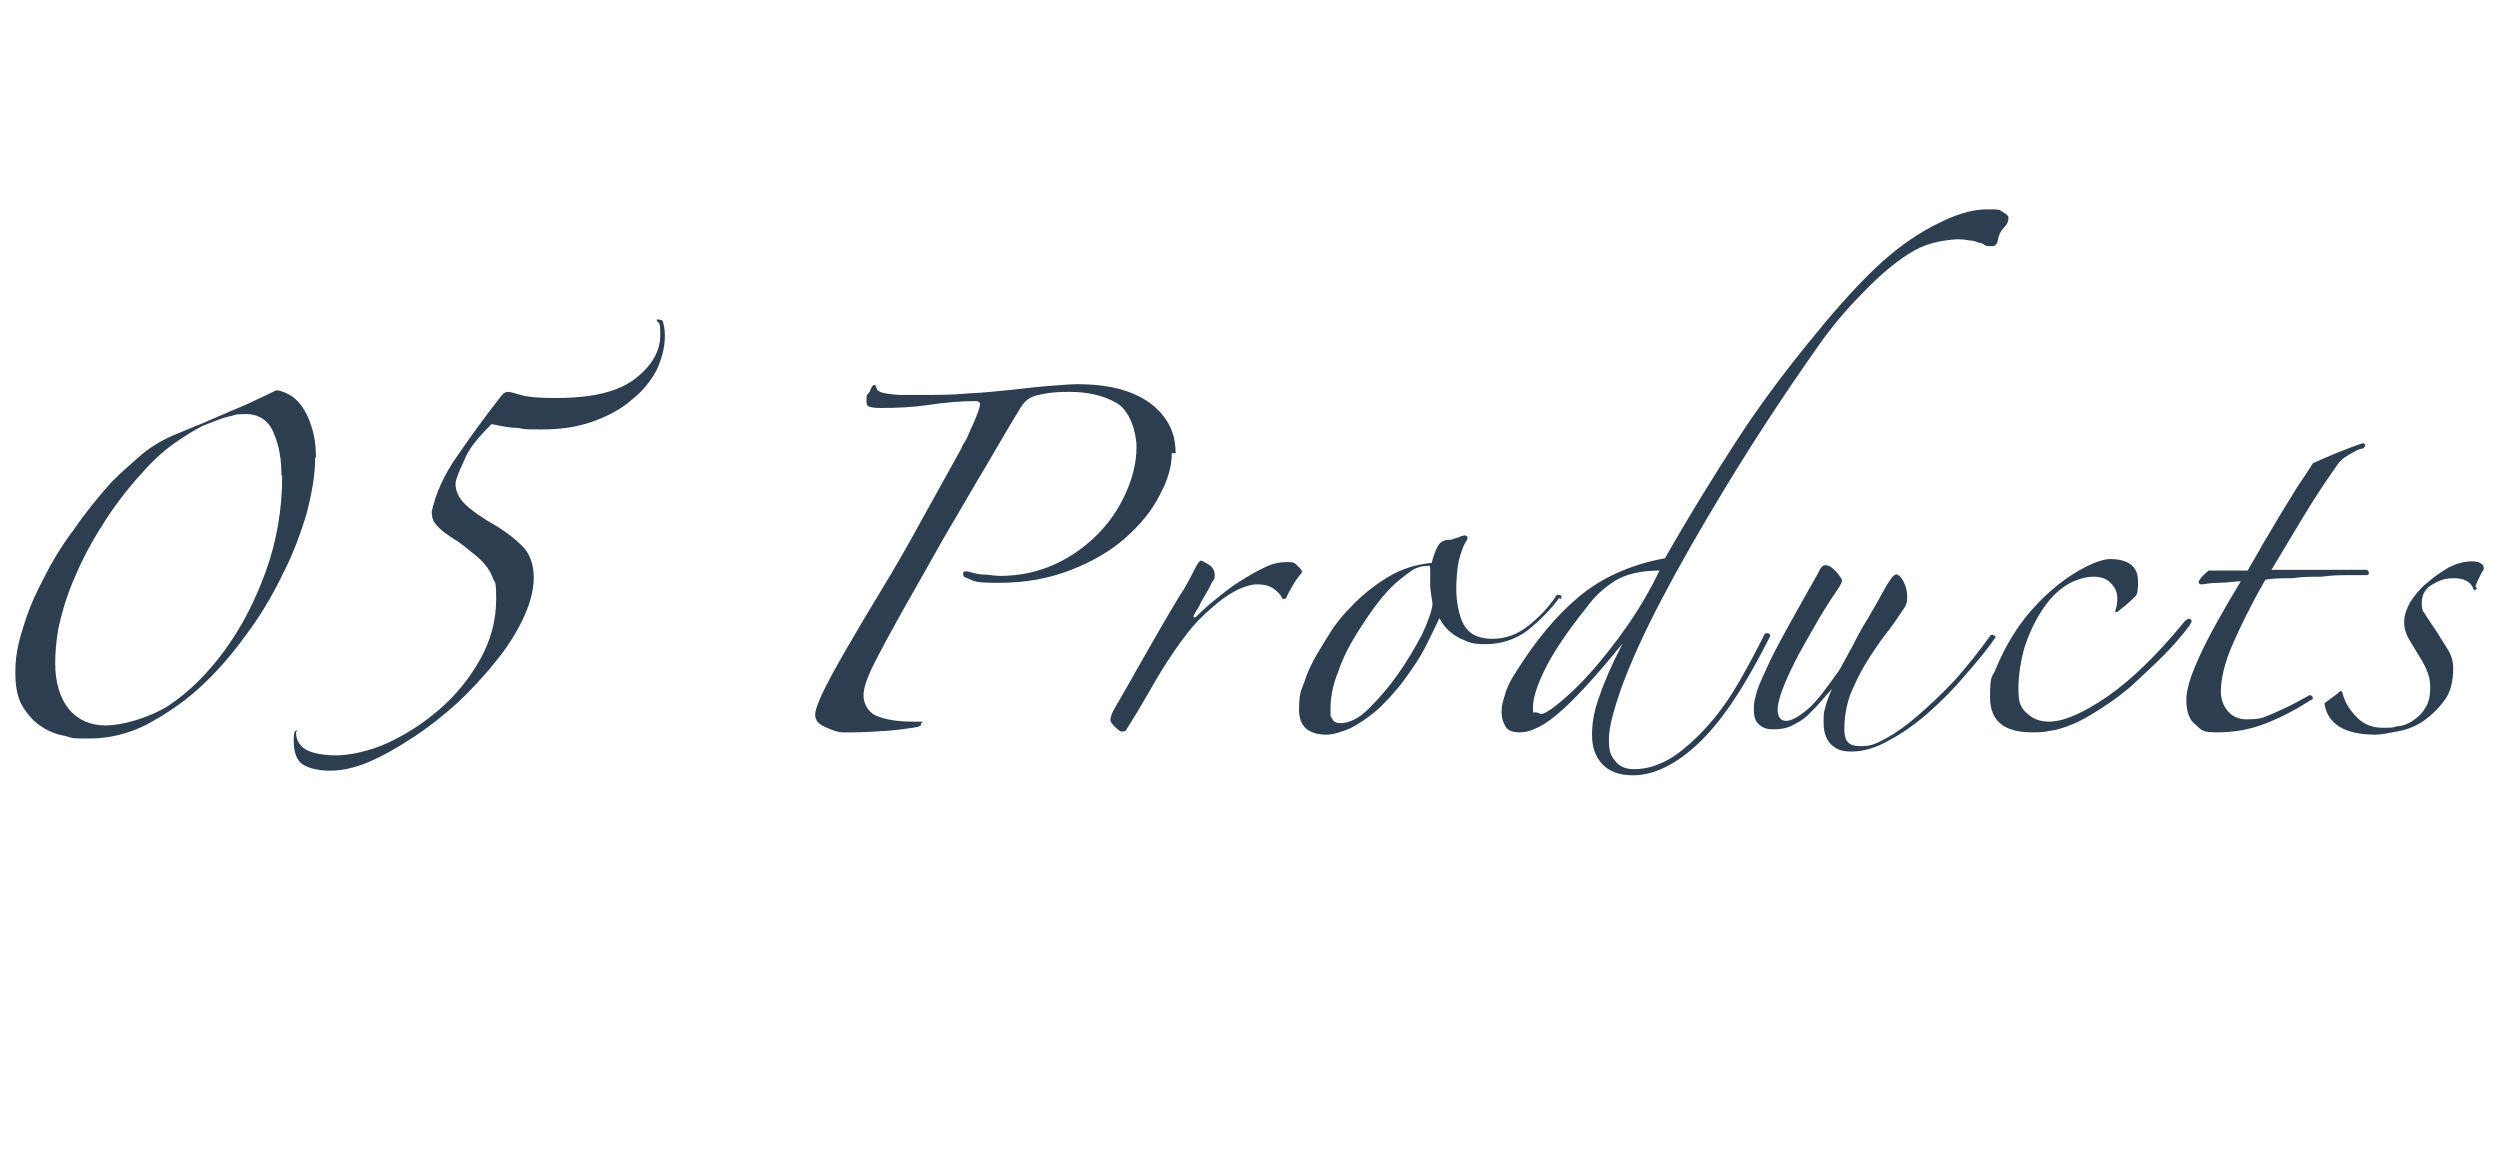<?xml version="1.0" encoding="UTF-8"?>
<svg xmlns="http://www.w3.org/2000/svg" version="1.1" viewBox="0 0 326 150">
  <defs>
    <style>
      .cls-1 {
        fill: #2c3e50;
      }

      .cls-2 {
        isolation: isolate;
      }
    </style>
  </defs>
  <!-- Generator: Adobe Illustrator 28.6.0, SVG Export Plug-In . SVG Version: 1.2.0 Build 709)  -->
  <g>
    <g id="_レイヤー_1" data-name="レイヤー_1">
      <g id="_レイヤー_1-2" data-name="_レイヤー_1">
        <g id="_05_Products" class="cls-2">
          <g class="cls-2">
            <path class="cls-1" d="M41.1,59.6c0,2.2-.4,4.6-1.1,7.3-.8,2.7-1.8,5.4-3.2,8.1-1.3,2.7-2.9,5.4-4.8,7.9-1.8,2.5-3.8,4.8-6,6.8-2.2,2-4.5,3.5-6.9,4.8-2.4,1.2-4.9,1.8-7.4,1.8s-2,0-3.1-.3c-1.1-.2-2.2-.6-3.1-1.2-1-.6-1.8-1.5-2.5-2.6s-1-2.6-1-4.5.3-3.7,1-5.8c.6-2.1,1.5-4.2,2.6-6.3,1.1-2.2,2.4-4.4,4-6.5,1.5-2.2,3.2-4.3,5-6.3.9-.9,2.1-2,3.6-3.3s3.1-2.2,4.8-2.9c1-.4,2.1-.9,3.4-1.4,1.2-.5,2.5-1.1,3.7-1.6s2.4-1,3.4-1.5c1.1-.5,1.9-.9,2.5-1.2.5,0,1,.2,1.6.5s1.2.8,1.7,1.5,1,1.6,1.3,2.7c.4,1.1.6,2.5.6,4.1h0ZM36.7,62c0-2.1-.3-3.9-1-5.5-.6-1.6-1.9-2.5-3.6-2.5s-1.2.1-2.2.3c-1,.2-2.1.7-3.4,1.2-1.2.6-2.5,1.4-3.9,2.4-1.4,1-2.8,2.3-4.1,3.8-2.3,2.5-4.1,5-5.6,7.5-1.5,2.4-2.6,4.7-3.5,6.9-.9,2.2-1.4,4.1-1.8,5.9-.3,1.8-.4,3.2-.4,4.5,0,2.5.6,4.5,1.8,6,1.2,1.4,2.8,2.1,4.8,2.1s5.5-.9,8.2-2.6c2.7-1.8,5.1-4.2,7.3-7.2,2.2-3,4-6.5,5.4-10.4,1.4-3.9,2.1-8.1,2.1-12.4h0Z"/>
            <path class="cls-1" d="M38.6,95.5c0,1.2.7,2,1.6,2.4.9.4,2.2.6,3.7.6s4.2-.5,6.6-1.6c2.4-1.1,4.6-2.5,6.8-4.4,2.1-1.8,3.9-4,5.3-6.5,1.4-2.5,2.1-5.1,2.1-7.9s-.2-1.9-.5-2.9c-.4-1-1.1-1.9-2.2-2.8-.9-.7-1.6-1.3-2.3-1.8-.7-.4-1.2-.8-1.8-1.2-.5-.4-.9-.8-1.2-1.2s-.4-.9-.4-1.5c.5-2.3,1.6-4.8,3.3-7.2,1.7-2.5,3.6-5.1,5.7-7.8.3-.4.6-.6.9-.6s.7.1,1.7.4,2.5.4,4.6.4c4.7,0,8.1-.8,10.3-2.5,2.2-1.7,3.3-3.6,3.3-5.7s-.2-1.3-.5-2c.2-.1.5,0,.8.1.2.6.3,1.3.3,2,0,1.5-.4,3-1.1,4.5-.8,1.5-1.9,2.8-3.3,3.9-1.4,1.2-3.1,2.1-5.1,2.8-2,.7-4.1,1-6.5,1s-2,0-3.2-.2c-1.2,0-2.3-.3-3.4-.5-1.7,1.7-3,3.2-3.6,4.8-.7,1.5-1.1,2.5-1.1,3,0,.9.4,1.8,1.2,2.6s2.2,1.8,4.3,3c1.1.7,2.2,1.5,3.2,2.5s1.5,2.4,1.5,4.1-.5,3.5-1.4,5.4-2.1,3.8-3.6,5.6c-1.5,1.9-3.2,3.7-5,5.4-1.9,1.7-3.8,3.2-5.8,4.5s-3.9,2.4-5.8,3.2c-1.9.8-3.6,1.1-5,1.1s-2.7-.3-3.5-.8-1.2-1.6-1.2-3.1.2-1.2.5-1.4l-.2.3Z"/>
            <path class="cls-1" d="M152.8,59.1c0,1.7-.5,3.5-1.6,5.5-1,2-2.5,3.8-4.4,5.5s-4.3,3.1-7.1,4.2c-2.8,1.1-5.9,1.7-9.4,1.7s-3.1-.2-4.4-.7c-.2,0-.3-.3-.3-.4,0-.3,0-.4.4-.4.3,0,1,.3,1.9.4.9,0,1.8.2,2.5.2,2.5,0,4.9-.5,7.1-1.5,2.2-1,4-2.3,5.6-3.9,1.6-1.6,2.8-3.4,3.7-5.4s1.4-4,1.4-6-.9-4.7-2.5-5.7c-1.7-1-3.8-1.5-6.2-1.5s-3.2.2-4.5.5c-.9.3-1.5.8-2,1.7-1.3,2.1-2.8,4.7-4.5,7.6-1.8,3-3.5,6-5.4,9.2-1.8,3.2-3.5,6.2-5.2,9.2s-3.1,5.6-4.2,7.8c-.7,1.5-1.1,2.7-1.1,3.6s.5,2.1,1.6,2.6,2.7.8,4.8.8,1.1,0,1.1.3-.2.3-.5.4c-1.2.2-2.5.4-4,.5s-3,.2-4.5.2-.7,0-1.2,0-1.1-.2-1.6-.4c-.5-.2-1-.4-1.4-.7-.4-.3-.6-.7-.6-1.2s.2-1,.5-1.8c.9-2.1,2.2-4.4,3.7-7s3-5.1,4.4-7.4c1.7-2.8,3.5-5.9,5.4-9.4,1.9-3.4,3.6-6.5,5.1-9.2,0-.2.3-.6.6-1.1.3-.6.5-1.2.8-1.8.3-.6.5-1.2.7-1.7s.3-.9.3-1.1-.2-.4-.5-.4c-2.1,0-4.2.2-6.2.5s-4.1.4-6.2.4-1.9-.4-1.9-1.1,0-.5.4-1c.2-.6.4-.9.6-.9s.2.1.3.4c0,.3.5.6,1.2.7.6.1,1.3.2,2.2.2h2.5c2,0,4,0,6.1-.2,2.1-.1,4-.3,5.9-.5,1.8-.2,3.5-.4,4.9-.5s2.6-.2,3.4-.2c1.5,0,3,.1,4.5.4s2.9.8,4.1,1.5c1.2.7,2.2,1.6,3,2.8.8,1.2,1.2,2.6,1.2,4.3h-.5Z"/>
            <path class="cls-1" d="M169.8,74.6c-.4.5-.8,1-1.2,1.7s-.7,1.2-.8,1.5c0,.2-.2.3-.4.3s-.2,0-.3-.3c-.1-.2-.3-.4-.5-.6-.2-.2-.5-.5-1-.7-.4-.2-1-.3-1.7-.3s-1.8.3-2.9.9c-1.1.6-2,1.3-2.8,2-1.3,1.1-2.4,2.2-3.4,3.5s-1.9,2.6-2.8,4c-.9,1.4-1.7,2.8-2.5,4.2s-1.7,2.9-2.6,4.3c0,.2-.3.3-.6.3s-.4-.2-.9-.6c-.4-.4-.6-.7-.6-.9,0-.4.2-1,.7-1.8,1.1-1.9,2.2-3.8,3.2-5.6,1.1-1.9,2.1-3.7,3.1-5.4s1.8-3.1,2.6-4.3c.7-1.2,1.2-2.2,1.5-2.8s.6-.9.7-.9.5.2,1,.5.8.8.8,1.4-.1.5-.4,1c-.2.5-.5,1-.8,1.5s-.6,1-.8,1.5c-.3.5-.5.8-.6,1-.2.3-.2.5-.1.5s.3,0,.5-.3c.7-.7,1.5-1.4,2.5-2.2s2-1.6,3-2.2c1.1-.7,2.1-1.3,3.2-1.8,1-.5,1.9-.7,2.8-.7s1.1,0,1.5.5c.4.3.6.6.6.9h0Z"/>
            <path class="cls-1" d="M203.3,78c-1.1,1.5-2.5,2.9-4.1,4.2-1.6,1.2-3.5,1.8-5.5,1.8s-2.2-.3-3.4-.8c-1.1-.6-2-1.4-2.6-2.6-.5,1.1-1.1,2.3-1.8,3.7s-1.6,2.7-2.6,4.1c-1,1.4-2.1,2.6-3.3,3.8-1.2,1.1-2.6,2.1-4,2.8-1.2.5-2.2.8-3,.8-2.4,0-3.6-1.1-3.6-3.2s.2-2.4.7-3.7c.4-1.3,1-2.5,1.7-3.7s1.4-2.3,2.1-3.4c.8-1.1,1.5-1.9,2.2-2.6,1.4-1.5,3-2.8,4.8-3.9,1.8-1.1,3.7-1.7,5.8-1.9.1-.5.3-1.1.6-1.8s.7-1.1,1.4-1.2c.3,0,.7,0,1-.2.3,0,.6-.2.9-.3.2,0,.4-.2.6,0,.2,0,.2.3.1.5-.5.7-.8,1.7-1.1,2.8-.2,1.1-.3,2.4-.3,3.7s.3,3.4,1,4.6,1.9,1.8,3.7,1.8,3.3-.6,4.7-1.7c1.4-1.1,2.6-2.4,3.5-3.7.1-.3.3-.4.6-.3.3,0,.3.3,0,.6v-.2ZM186.8,78.7c-.1-.6-.2-1.3-.3-2.1v-2.3c0-.7-.1-.5-.4-.5-.7,0-1.5.2-2.3.8s-1.6,1.2-2.4,2c-.8.8-1.6,1.8-2.4,2.9s-1.5,2.2-2.2,3.3c-.9,1.5-1.7,3-2.3,4.8-.7,1.7-1,3.3-1,4.8s0,.9.2,1.3.5.6,1.1.6c1.1,0,2.4-.6,3.7-1.9s2.6-2.8,3.8-4.5c1.2-1.7,2.2-3.4,3.1-5.1.8-1.7,1.3-3.1,1.4-4h0Z"/>
            <path class="cls-1" d="M261.9,28.5c0,.4-.2.8-.6,1.2s-.7,1-.8,1.7c-.1.5-.4.7-.7.7s-.4,0-.6,0-.5-.2-.8-.4c-.3,0-.7-.2-1.1-.3-.4,0-1.1-.2-1.9-.2s-2.3.2-3.4.5c-1.1.3-2.2.8-3.1,1.4-1.9,1.2-3.9,2.9-6,5.1-2.2,2.2-4.2,4.6-6,7.2-4.5,6.4-8.4,12.4-11.8,18-3.4,5.6-6.2,10.5-8.5,14.9-2.3,4.4-4,8.2-5.1,11.2-1.1,3.1-1.7,5.4-1.7,6.9s.2,2.1.8,2.8c.5.7,1.3,1.1,2.5,1.1,1.8,0,3.5-.6,5.2-1.7,1.6-1.1,3.2-2.6,4.6-4.2,1.5-1.7,2.8-3.6,4-5.7,1.2-2.1,2.2-4,3.1-5.8.1-.3.3-.4.6-.3s.3.3,0,.8c-1.2,2.4-2.5,4.7-3.8,6.8-1.4,2.2-2.8,4.1-4.3,5.7s-3.1,2.9-4.7,3.8c-1.6.9-3.2,1.4-4.9,1.4s-3.1-.5-4-1.5-1.3-2.2-1.3-3.8.3-3.3,1-5.1c.6-1.8,1.6-4.1,3-6.8-1.9,2.3-3.5,4.2-4.9,5.7s-2.6,2.7-3.7,3.6c-1.1.9-2,1.5-2.8,1.8-.8.4-1.5.5-2,.5-.9,0-1.6-.2-1.9-.8-.3-.5-.5-1.1-.5-1.9s.2-1.4.5-2.4.8-1.9,1.4-2.8c2.5-4,5.2-7.3,8.2-9.8s6.8-4.2,11.2-5c3.2-5.6,6.3-10.6,9.2-15.1s6.1-8.8,9.6-13.1c2.9-3.6,5.7-6.8,8.5-9.5s5.8-4.8,8.8-6.2c2.3-1.1,4.2-1.6,5.9-1.6s1.5,0,2,.3.8.5.8.8v.2ZM216.4,74.4c-2.5,0-4.5.5-5.9,1.4s-2.6,2-3.6,3.4c-2.5,3.1-4.3,5.8-5.4,8-1.1,2.2-1.6,3.9-1.6,5s.1.6.4.7c.3,0,.5.2.6.2.5,0,1.3-.5,2.5-1.5s2.6-2.3,4.1-4,3.1-3.7,4.7-6c1.6-2.3,3-4.7,4.2-7.2Z"/>
            <path class="cls-1" d="M260.3,83c-1.1,1.6-2.5,3.3-4,5-1.5,1.8-3.1,3.4-4.8,4.9s-3.4,2.7-5.1,3.6c-1.7,1-3.4,1.5-4.9,1.5s-2-.3-2.7-.9c-.6-.6-1-1.5-1-2.8s0-1.3.2-2c.2-.8.5-1.6.9-2.5-.4.5-.9,1-1.4,1.6s-1.1,1.2-1.7,1.8c-.6.6-1.3,1-2.1,1.4s-1.6.5-2.5.5-1.3-.2-1.8-.6-.7-1.1-.7-2,.1-1.2.3-2,.7-1.9,1.3-3.2c.6-1.4,1.5-3.1,2.6-5.1s2.5-4.5,4.2-7.5c.3-.7.6-1,.9-1,.5,0,.9.3,1.4.8.5.6.8,1,.8,1.2s-.2.6-.6,1.2c-1.1,1.6-2.1,3.2-3,4.8s-1.8,3.1-2.5,4.5-1.3,2.7-1.7,3.8-.6,2-.6,2.5c0,1,.4,1.5,1.1,1.5s1.6-.5,2.8-1.5,2.5-2.8,4.2-5.2c.6-1.1,1.2-2.2,1.8-3.3.6-1.2,1.2-2.3,1.9-3.4.6-1.1,1.2-2,1.7-3,.5-.9.9-1.6,1.2-2,.3-.5.6-.7.8-.7s.6.3.9.9c.3.6.5,1.2.5,2s-.1,1-.4,1.5c-.8,1.2-1.6,2.4-2.5,3.5-.9,1.2-1.7,2.4-2.5,3.7s-1.4,2.6-2,4c-.5,1.4-.8,2.9-.8,4.6s.7,2.2,2.1,2.2,2-.3,3.3-1,2.7-1.7,4.2-3,3.1-2.8,4.8-4.6c1.6-1.8,3.2-3.8,4.7-5.9.4,0,.6,0,.6.5v-.3Z"/>
            <path class="cls-1" d="M285.5,81.6c-1,1.3-2.1,2.6-3.4,3.9-1.3,1.3-2.6,2.5-3.9,3.7s-2.7,2.2-4.1,3.1-2.7,1.7-4,2.2c-1,.4-1.9.7-2.8.8-.8.2-1.6.2-2.3.2-3.7,0-5.5-1.5-5.5-4.6s.3-2.5.8-3.8c1.3-3.1,3-5.9,5.4-8.4,2.3-2.4,4.8-4.2,7.4-5.3.8-.3,1.5-.5,2-.5,2.5,0,3.7,1,3.7,2.9s-.2,1.8-.7,2.3c-.4.4-1.1,1-2,1.7h-.3c.2-.6.3-1.2.3-1.8s-.2-1.3-.8-1.9c-.5-.6-1.3-.9-2.3-.9s-2.5.4-3.7,1.2-2.2,1.9-3.1,3.3c-.9,1.4-1.6,2.9-2.2,4.7-.5,1.8-.8,3.6-.8,5.5s.4,2.5,1.2,3.2c.8.7,1.7,1,2.8,1,1.9,0,4.4-1.1,7.5-3.2,3.2-2.2,6.6-5.5,10.2-9.9.3-.3.6-.4.8-.2.2.2,0,.4-.2.8Z"/>
            <path class="cls-1" d="M308.1,58.5c-.5,0-1.1.4-1.8.8-.7.4-1.2.8-1.5,1.3-1.5,2.1-3,4.4-4.4,6.7s-2.8,4.7-4.2,7h12.4c.2,0,.3.3.3.4s0,.2-.2.3h-2.4c-1.1,0-2.2,0-3.5.2-1.3,0-2.6,0-3.9.2-1.3,0-2.5,0-3.5.2-1.9,3.3-3.3,6.2-4.3,8.5s-1.5,4.4-1.5,6.1,1.1,3.6,3.3,3.6,2.3-.3,3.6-.8c1.4-.6,2.8-1.3,4.4-2.2.2-.2.4-.2.6,0s.1.4-.2.5c-2.3,1.5-4.4,2.5-6.3,3.2s-3.9,1-5.9,1-2-.3-2.8-1c-.8-.6-1.2-1.7-1.2-3.2s.6-3.3,1.8-5.9c1.2-2.6,3-5.8,5.3-9.6-.8,0-1.8.2-2.9.2-1.2,0-1.9.2-2.1.2-.3,0-.5,0-.5-.4.3-.5.7-.9,1.3-1.4h5.1c.6-1.1,1.3-2.2,2-3.5.7-1.2,1.5-2.5,2.2-3.7s1.5-2.4,2.2-3.6c.8-1.2,1.5-2.2,2.1-3.2.7-.3,1.8-.8,3-1.3,1.3-.5,2.5-1,3.5-1.3.1,0,.2,0,.3.2,0,.2,0,.3-.3.5Z"/>
            <path class="cls-1" d="M323,76.7c-.2.3-.4.4-.5,0-.4-.9-1.2-1.3-2.5-1.3s-1.9.3-2.8.8-1.4,1.3-1.4,2.4.2,1.1.5,1.6.8,1.2,1.4,2.1c.5.8,1,1.6,1.5,2.4.5.8.7,1.6.7,2.5,0,1.7-.4,3.2-1.2,4.2-.8,1.1-1.8,2-2.8,2.7-1.1.7-2.2,1.1-3.4,1.3-1.1.2-2,.4-2.7.4-4.1,0-6.3-1.4-6.7-4.1.3-.2.7-.5,1.1-.8s.8-.6,1-.8c.1,0,.2,0,.3.4.3,1.2,1,2.2,1.9,3.1s2,1.3,3.3,1.3,1.2,0,1.9-.2c.7,0,1.4-.3,2-.7.6-.4,1.2-.9,1.6-1.6.5-.7.7-1.6.7-2.7s-.2-1.7-.5-2.4-.7-1.4-1.1-2c-.4-.7-.8-1.3-1.2-2-.4-.7-.6-1.4-.6-2.2s.3-1.7.8-2.6c.6-.9,1.3-1.8,2.2-2.5.9-.8,1.8-1.4,2.8-2,1-.5,2-.8,3-.8s1.6.3,1.6,1c-.2.3-.4.7-.6,1.1-.2.4-.4.8-.5,1.2l.2.2Z"/>
          </g>
        </g>
      </g>
    </g>
  </g>
</svg>